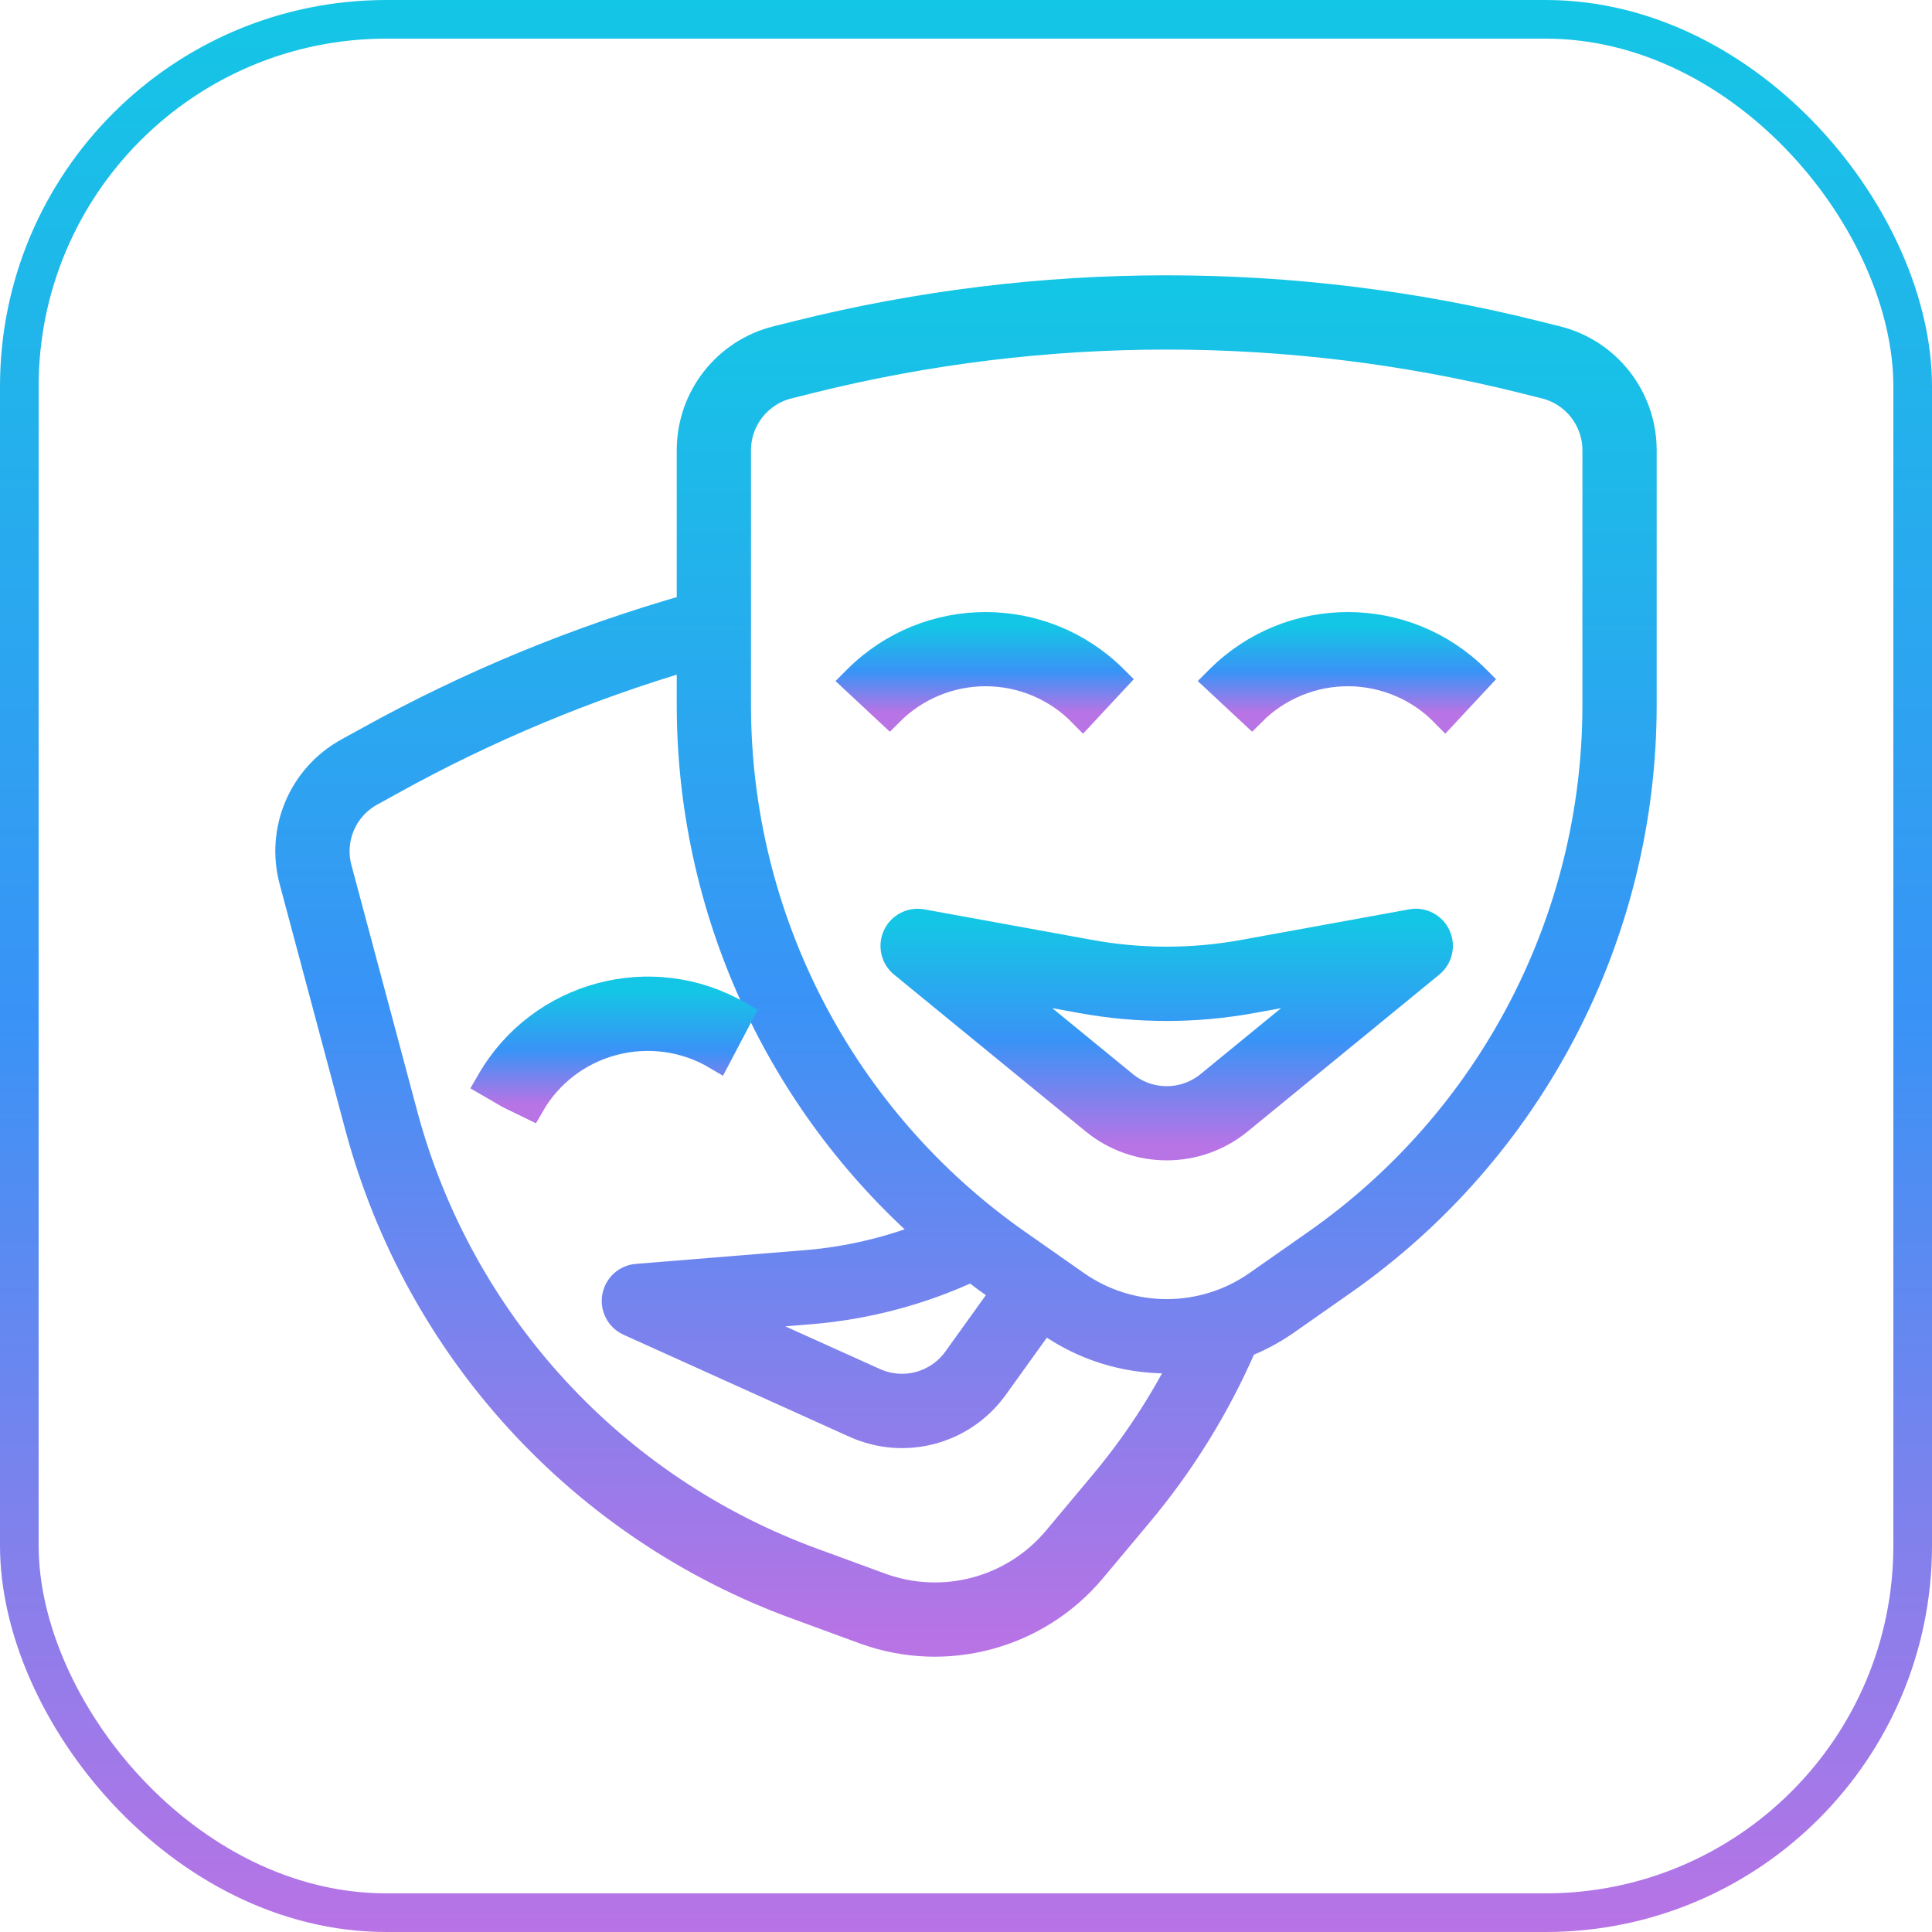 <svg width="100" height="100" viewBox="0 0 100 100" fill="none" xmlns="http://www.w3.org/2000/svg">
<rect x="1" y="1" width="98" height="98" rx="19" stroke="url(#paint0_linear)" stroke-width="2"/>
<path d="M80.561 17.618L79.433 17.337C66.928 14.221 53.85 14.221 41.344 17.337L40.217 17.618C37.606 18.268 35.775 20.615 35.778 23.307V31.471C29.952 33.123 24.334 35.44 19.038 38.377L18.015 38.941C15.662 40.242 14.501 42.983 15.203 45.581L18.613 58.341C21.688 69.793 30.149 79.027 41.285 83.084L44.801 84.374C48.972 85.874 53.635 84.621 56.493 81.232L58.893 78.363C61.128 75.703 62.962 72.73 64.338 69.539C65.077 69.252 65.781 68.881 66.437 68.435L69.503 66.288C79.211 59.482 84.994 48.367 84.999 36.507V23.307C85.002 20.616 83.171 18.268 80.561 17.618V17.618ZM57.099 76.856L54.698 79.727C52.474 82.363 48.847 83.338 45.603 82.17L42.087 80.88C31.669 77.085 23.754 68.447 20.878 57.733L17.466 44.973C17.046 43.417 17.741 41.775 19.151 40.996L20.173 40.432C25.118 37.688 30.351 35.502 35.778 33.912V36.507C35.786 47.01 40.331 56.997 48.243 63.9C46.182 64.738 44.006 65.261 41.788 65.451L32.975 66.166C32.442 66.208 32.005 66.607 31.913 67.135C31.822 67.662 32.099 68.185 32.587 68.404L44.271 73.681C46.815 74.835 49.819 74.031 51.449 71.76L54.006 68.202L54.34 68.436C56.113 69.675 58.225 70.339 60.389 70.336C60.74 70.336 61.08 70.291 61.425 70.257C60.248 72.62 58.796 74.835 57.099 76.856V76.856ZM50.31 65.57C50.63 65.805 50.941 66.058 51.27 66.288L52.082 66.856L49.541 70.393C48.563 71.754 46.76 72.235 45.234 71.542L37.69 68.142L41.977 67.79C44.864 67.548 47.685 66.797 50.31 65.57V65.57ZM82.656 36.507C82.651 47.602 77.241 57.999 68.16 64.366L65.094 66.513C62.266 68.485 58.511 68.485 55.683 66.513L52.619 64.366C43.537 57.999 38.126 47.602 38.121 36.507V23.307C38.121 21.692 39.219 20.286 40.784 19.894L41.913 19.612C54.045 16.588 66.732 16.588 78.865 19.612L79.993 19.894C81.558 20.286 82.656 21.692 82.656 23.307V36.507Z" fill="url(#paint1_linear)" stroke="url(#paint2_linear)" stroke-width="1.5"/>
<path d="M56.044 36.89L57.642 35.174C53.978 31.516 48.047 31.516 44.383 35.174L44.325 35.232L46.04 36.832C47.369 35.502 49.175 34.759 51.054 34.77C52.934 34.781 54.731 35.545 56.044 36.89V36.89Z" fill="url(#paint3_linear)" stroke="url(#paint4_linear)" stroke-width="1.5"/>
<path d="M63.134 35.174L63.076 35.232L64.791 36.832C66.12 35.502 67.926 34.759 69.805 34.77C71.685 34.781 73.482 35.545 74.795 36.89L76.394 35.174C72.73 31.516 66.798 31.516 63.134 35.174V35.174Z" fill="url(#paint5_linear)" stroke="url(#paint6_linear)" stroke-width="1.5"/>
<path d="M31.711 53.885C33.543 53.394 35.496 53.663 37.126 54.633L38.219 52.556C33.735 49.966 28.001 51.503 25.412 55.989L25.371 56.06L26.384 56.647L27.439 57.16C28.368 55.541 29.906 54.362 31.711 53.885V53.885Z" fill="url(#paint7_linear)" stroke="url(#paint8_linear)" stroke-width="1.5"/>
<path d="M73.07 47.806L64.373 49.389C61.739 49.87 59.039 49.87 56.404 49.389L47.706 47.806C47.18 47.711 46.656 47.983 46.432 48.468C46.208 48.954 46.34 49.529 46.754 49.867L56.678 57.989C58.839 59.749 61.938 59.749 64.099 57.989L74.022 49.865C74.436 49.527 74.568 48.951 74.344 48.466C74.12 47.98 73.596 47.708 73.07 47.804V47.806ZM62.615 56.176C61.319 57.234 59.458 57.234 58.162 56.176L51.747 50.925L55.985 51.696C58.896 52.228 61.879 52.228 64.789 51.696L69.028 50.925L62.615 56.176Z" fill="url(#paint9_linear)" stroke="url(#paint10_linear)" stroke-width="1.5"/>
<defs>
<linearGradient id="paint0_linear" x1="50" y1="0" x2="50" y2="100" gradientUnits="userSpaceOnUse">
<stop stop-color="#14C6E5"/>
<stop offset="0.526" stop-color="#3993F6"/>
<stop offset="1" stop-color="#B873E5"/>
</linearGradient>
<linearGradient id="paint1_linear" x1="49.999" y1="15" x2="49.999" y2="85" gradientUnits="userSpaceOnUse">
<stop stop-color="#14C6E5"/>
<stop offset="0.526" stop-color="#3993F6"/>
<stop offset="1" stop-color="#B873E5"/>
</linearGradient>
<linearGradient id="paint2_linear" x1="49.999" y1="15" x2="49.999" y2="85" gradientUnits="userSpaceOnUse">
<stop stop-color="#14C6E5"/>
<stop offset="0.526" stop-color="#3993F6"/>
<stop offset="1" stop-color="#B873E5"/>
</linearGradient>
<linearGradient id="paint3_linear" x1="50.983" y1="32.43" x2="50.983" y2="36.89" gradientUnits="userSpaceOnUse">
<stop stop-color="#14C6E5"/>
<stop offset="0.526" stop-color="#3993F6"/>
<stop offset="1" stop-color="#B873E5"/>
</linearGradient>
<linearGradient id="paint4_linear" x1="50.983" y1="32.43" x2="50.983" y2="36.89" gradientUnits="userSpaceOnUse">
<stop stop-color="#14C6E5"/>
<stop offset="0.526" stop-color="#3993F6"/>
<stop offset="1" stop-color="#B873E5"/>
</linearGradient>
<linearGradient id="paint5_linear" x1="69.735" y1="32.43" x2="69.735" y2="36.89" gradientUnits="userSpaceOnUse">
<stop stop-color="#14C6E5"/>
<stop offset="0.526" stop-color="#3993F6"/>
<stop offset="1" stop-color="#B873E5"/>
</linearGradient>
<linearGradient id="paint6_linear" x1="69.735" y1="32.43" x2="69.735" y2="36.89" gradientUnits="userSpaceOnUse">
<stop stop-color="#14C6E5"/>
<stop offset="0.526" stop-color="#3993F6"/>
<stop offset="1" stop-color="#B873E5"/>
</linearGradient>
<linearGradient id="paint7_linear" x1="31.795" y1="51.298" x2="31.795" y2="57.16" gradientUnits="userSpaceOnUse">
<stop stop-color="#14C6E5"/>
<stop offset="0.526" stop-color="#3993F6"/>
<stop offset="1" stop-color="#B873E5"/>
</linearGradient>
<linearGradient id="paint8_linear" x1="31.795" y1="51.298" x2="31.795" y2="57.16" gradientUnits="userSpaceOnUse">
<stop stop-color="#14C6E5"/>
<stop offset="0.526" stop-color="#3993F6"/>
<stop offset="1" stop-color="#B873E5"/>
</linearGradient>
<linearGradient id="paint9_linear" x1="60.388" y1="47.785" x2="60.388" y2="59.309" gradientUnits="userSpaceOnUse">
<stop stop-color="#14C6E5"/>
<stop offset="0.526" stop-color="#3993F6"/>
<stop offset="1" stop-color="#B873E5"/>
</linearGradient>
<linearGradient id="paint10_linear" x1="60.388" y1="47.785" x2="60.388" y2="59.309" gradientUnits="userSpaceOnUse">
<stop stop-color="#14C6E5"/>
<stop offset="0.526" stop-color="#3993F6"/>
<stop offset="1" stop-color="#B873E5"/>
</linearGradient>
</defs>
</svg>
